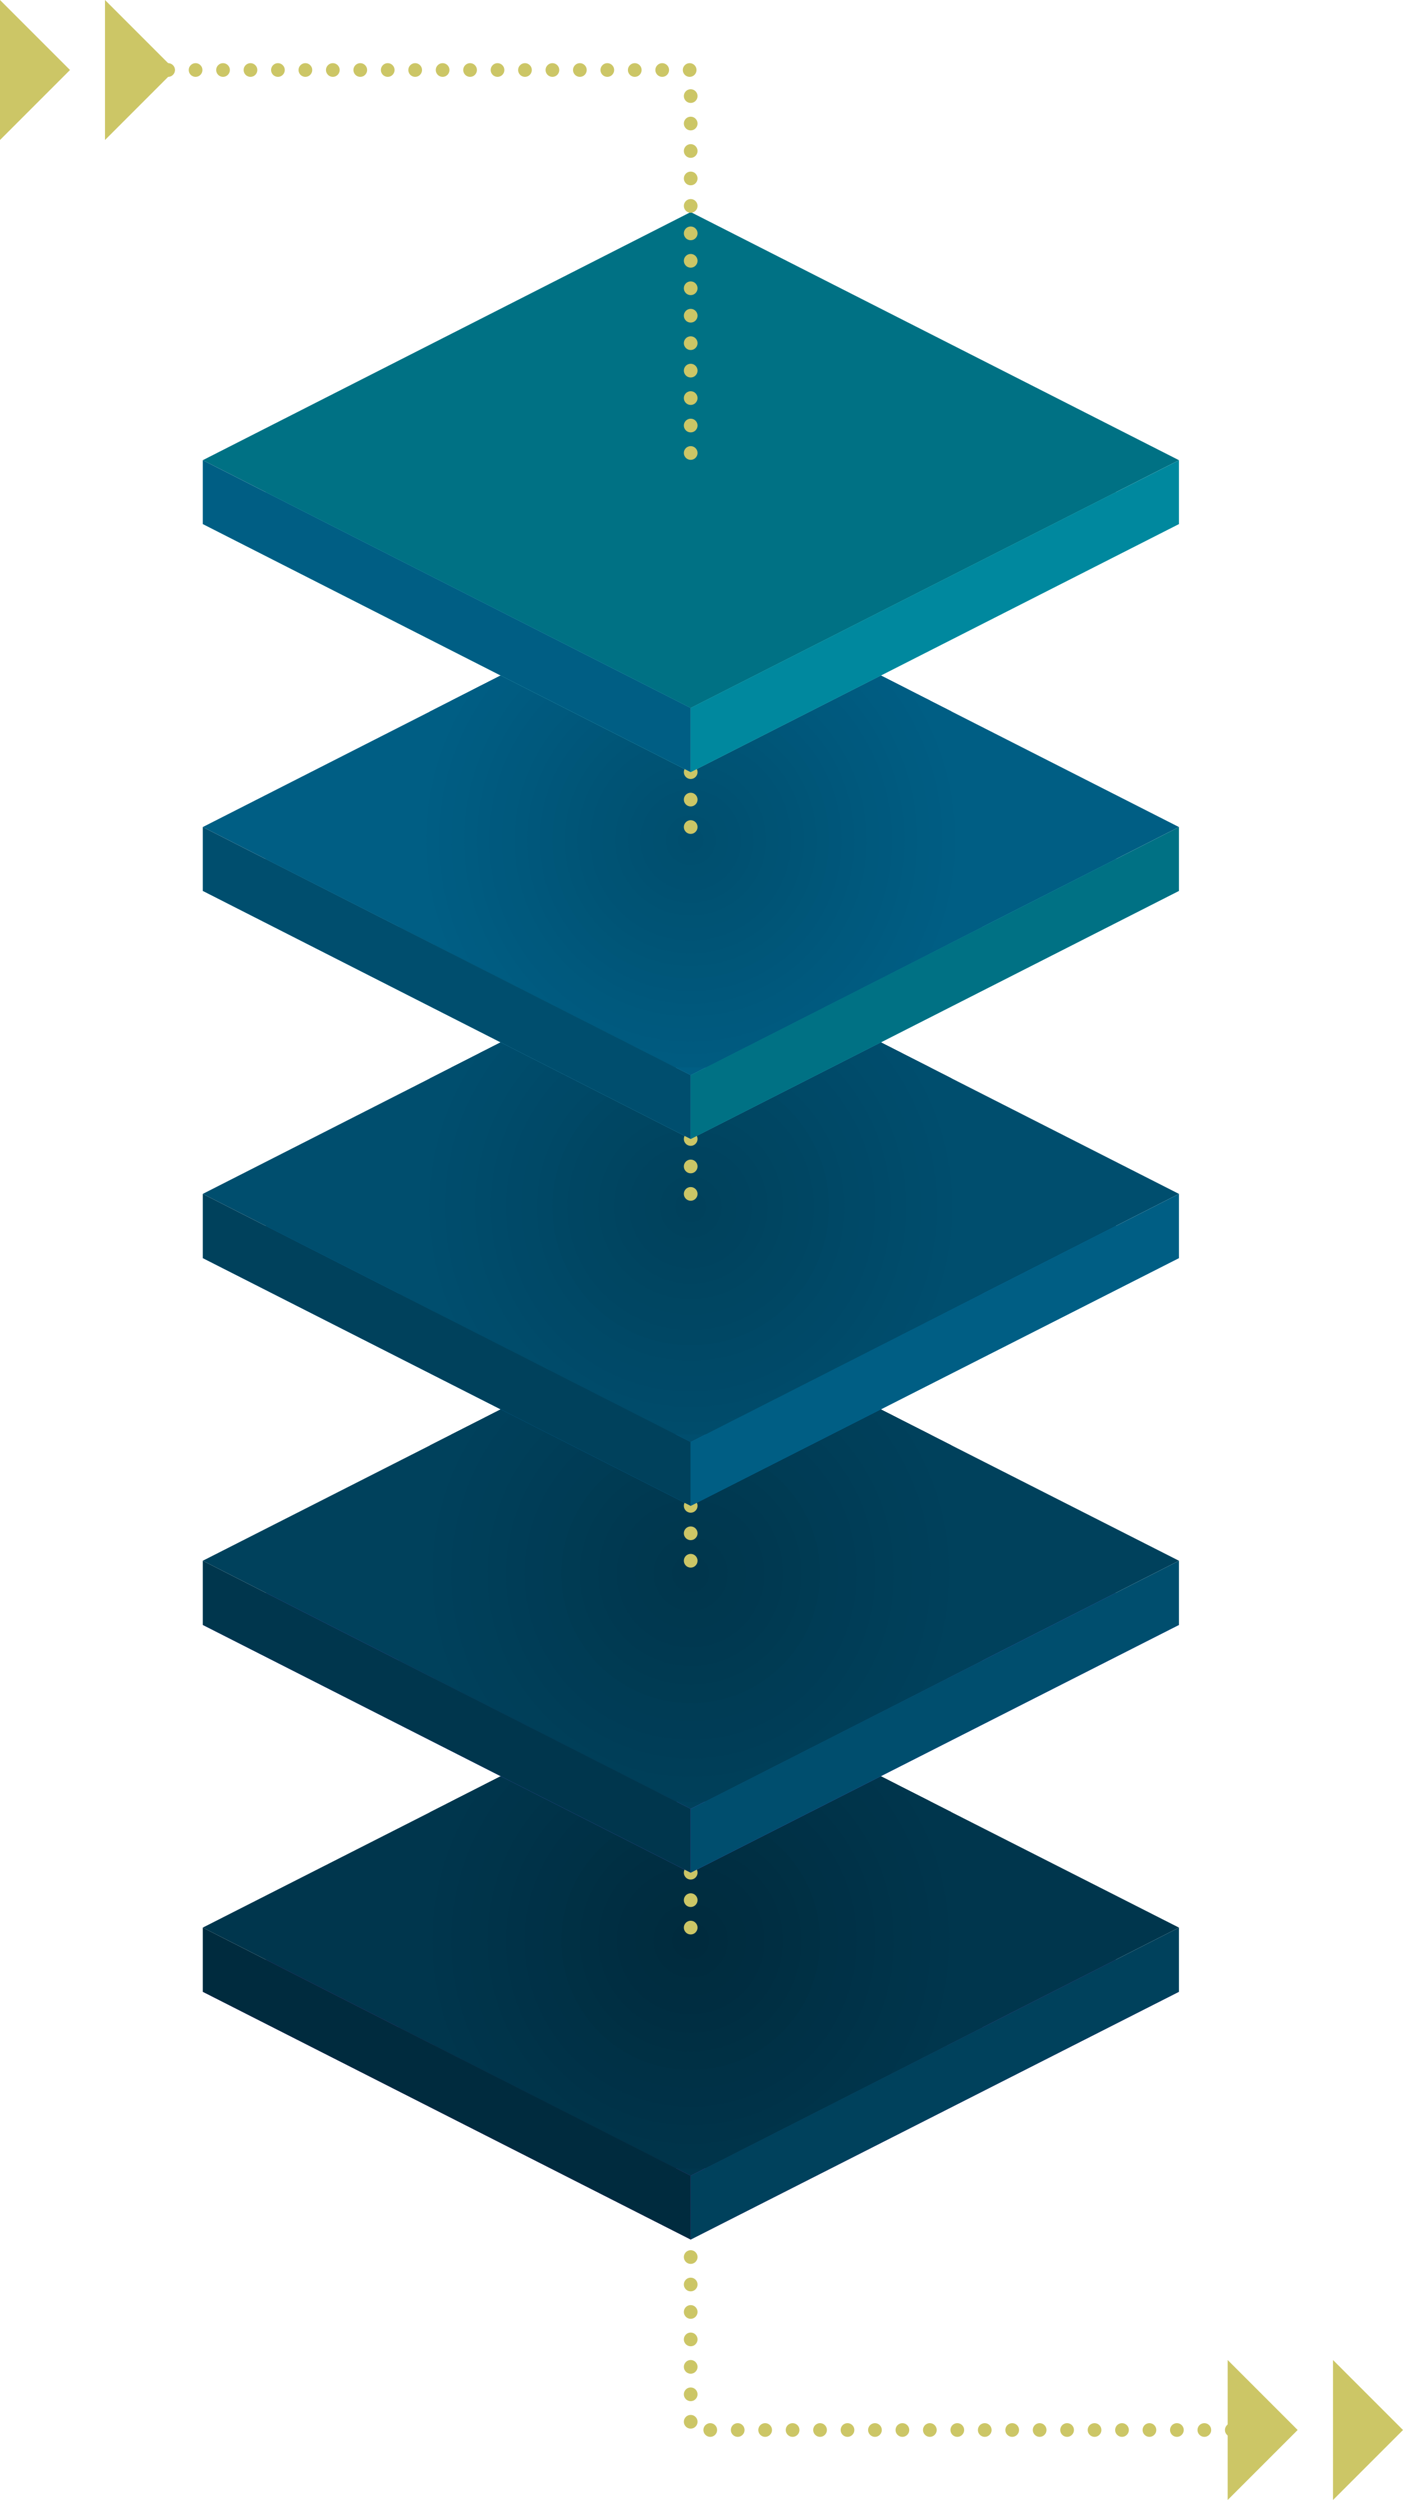 <svg xmlns="http://www.w3.org/2000/svg" xmlns:xlink="http://www.w3.org/1999/xlink" id="Layer_1" viewBox="0 0 408.9 728.5"><defs><style> .st0, .st1, .st2, .st3, .st4, .st5, .st6, .st7, .st8, .st9, .st10, .st11, .st12, .st13, .st14, .st15, .st16, .st17, .st18, .st19, .st20, .st21 { fill-rule: evenodd; } .st0, .st22 { fill: #00364d; } .st23, .st21 { fill: #ccc666; } .st24 { fill: #005273; } .st1 { fill: #004d6d; } .st25 { fill: #004460; } .st2, .st26 { fill: #00415c; } .st27 { clip-path: url(#clippath-6); } .st28 { clip-path: url(#clippath-7); } .st29 { fill: #004968; } .st30 { fill: #002d41; } .st31 { fill: #00577b; } .st32 { clip-path: url(#clippath-4); } .st33 { fill: #004f6f; } .st3 { fill: #635ad9; } .st34 { fill: #004a69; } .st4 { fill: #7439ad; } .st35 { fill: #005375; } .st36 { fill: #005a7f; } .st37 { fill: #00435f; } .st5 { fill: #00344b; } .st6 { fill: #40a3c7; } .st38 { clip-path: url(#clippath-9); } .st39 { clip-path: url(#clippath-10); } .st40 { fill: #003248; } .st41 { fill: #00344a; } .st42, .st7 { fill: #005e84; } .st43 { fill: #00597d; } .st44 { fill: #003c55; } .st8 { fill: #003f5a; } .st45 { fill: #004b6a; } .st9 { fill: #0c72af; } .st46 { fill: #005678; } .st47 { fill: #004764; } .st48 { clip-path: url(#clippath-11); } .st49 { fill: #004967; } .st50, .st51 { fill: none; } .st52 { fill: #003146; } .st10 { fill: #00405b; } .st53 { fill: #004561; } .st54 { fill: #002d40; } .st11 { fill: #005d83; } .st55 { fill: #003147; } .st56 { clip-path: url(#clippath-1); } .st57 { fill: #00374e; } .st58 { fill: #003850; } .st59 { fill: #00435e; } .st60 { fill: #003c56; } .st61 { clip-path: url(#clippath-5); } .st12 { fill: #00889e; } .st62 { clip-path: url(#clippath-8); } .st63 { fill: #003a52; } .st64 { clip-path: url(#clippath-3); } .st65 { fill: #004662; } .st13 { fill: #005c82; } .st66 { fill: #00425d; } .st14 { fill: #005c81; } .st15 { fill: #00354c; } .st51 { clip-rule: evenodd; } .st67 { fill: #005070; } .st68 { fill: #004c6b; } .st69 { fill: #003044; } .st70 { fill: #057; } .st71, .st19 { fill: #002b3e; } .st72 { fill: #003e58; } .st73 { fill: #00587c; } .st74 { fill: #00567a; } .st16 { fill: #004c6c; } .st75 { fill: #003951; } .st17, .st76 { fill: #004e6e; } .st77 { fill: #005071; } .st78 { fill: #00597e; } .st18 { fill: #007184; } .st79 { fill: #005374; } .st80 { fill: #005172; } .st20 { fill: #5cc6cd; } .st81 { clip-path: url(#clippath-2); } .st82 { fill: #00384f; } .st83 { fill: #003349; } .st84 { fill: #002c3f; } .st85 { fill: #003f59; } .st86 { fill: #005476; } .st87 { clip-path: url(#clippath); } .st88 { fill: #004663; } .st89 { fill: #002f43; } .st90 { fill: #003b53; } .st91 { fill: #004866; } .st92 { fill: #002e42; } .st93 { fill: #003d57; } .st94 { fill: #005b80; } </style><clipPath id="clippath"><polygon class="st51" points="201.3 489.5 343.6 561.7 201.3 634 59.1 561.7 201.3 489.5 201.3 489.5"></polygon></clipPath><clipPath id="clippath-1"><path class="st51" d="M201.3,499.1c50.7,0,91.9,29.7,91.9,66.4s-41.2,66.4-91.9,66.4-91.9-29.7-91.9-66.4,41.2-66.4,91.9-66.4h0Z"></path></clipPath><clipPath id="clippath-2"><rect class="st50" x="109.2" y="498.9" width="184.4" height="133.2"></rect></clipPath><clipPath id="clippath-3"><polygon class="st51" points="201.3 382.6 343.6 454.8 201.3 527.1 59.1 454.8 201.3 382.6 201.3 382.6"></polygon></clipPath><clipPath id="clippath-4"><path class="st51" d="M201.3,392.2c50.7,0,91.9,29.7,91.9,66.4s-41.2,66.4-91.9,66.4-91.9-29.7-91.9-66.4,41.2-66.4,91.9-66.4h0Z"></path></clipPath><clipPath id="clippath-5"><rect class="st50" x="109.2" y="392" width="184.4" height="133.2"></rect></clipPath><clipPath id="clippath-6"><polygon class="st51" points="201.3 275.6 343.6 347.9 201.3 420.2 59.1 347.9 201.3 275.6 201.3 275.6"></polygon></clipPath><clipPath id="clippath-7"><path class="st51" d="M201.3,285.2c50.7,0,91.9,29.7,91.9,66.4s-41.2,66.4-91.9,66.4-91.9-29.7-91.9-66.4,41.2-66.4,91.9-66.4h0Z"></path></clipPath><clipPath id="clippath-8"><rect class="st50" x="109.2" y="285.1" width="184.4" height="133.2"></rect></clipPath><clipPath id="clippath-9"><polygon class="st51" points="201.3 168.7 343.6 241 201.3 313.3 59.1 241 201.3 168.7 201.3 168.7"></polygon></clipPath><clipPath id="clippath-10"><path class="st51" d="M201.3,178.3c50.7,0,91.9,29.7,91.9,66.4s-41.2,66.4-91.9,66.4-91.9-29.7-91.9-66.4,41.2-66.4,91.9-66.4h0Z"></path></clipPath><clipPath id="clippath-11"><rect class="st50" x="109.2" y="178.2" width="184.4" height="133.2"></rect></clipPath></defs><path class="st23" d="M373,708.1c0-1.1.9-2,2-2h0c1.1,0,2,.9,2,2h0c0,1.1-.9,2-2,2h0c-1.1,0-2-.9-2-2ZM365,708.1c0-1.1.9-2,2-2h0c1.1,0,2,.9,2,2h0c0,1.1-.9,2-2,2h0c-1.1,0-2-.9-2-2ZM357,708.1c0-1.1.9-2,2-2h0c1.1,0,2,.9,2,2h0c0,1.1-.9,2-2,2h0c-1.1,0-2-.9-2-2ZM349,708.1c0-1.1.9-2,2-2h0c1.1,0,2,.9,2,2h0c0,1.1-.9,2-2,2h0c-1.1,0-2-.9-2-2ZM341,708.1c0-1.1.9-2,2-2h0c1.1,0,2,.9,2,2h0c0,1.1-.9,2-2,2h0c-1.1,0-2-.9-2-2ZM333,708.1c0-1.1.9-2,2-2h0c1.1,0,2,.9,2,2h0c0,1.1-.9,2-2,2h0c-1.1,0-2-.9-2-2ZM325,708.1c0-1.1.9-2,2-2h0c1.1,0,2,.9,2,2h0c0,1.1-.9,2-2,2h0c-1.1,0-2-.9-2-2ZM317,708.1c0-1.1.9-2,2-2h0c1.1,0,2,.9,2,2h0c0,1.1-.9,2-2,2h0c-1.1,0-2-.9-2-2ZM309,708.1c0-1.1.9-2,2-2h0c1.1,0,2,.9,2,2h0c0,1.1-.9,2-2,2h0c-1.1,0-2-.9-2-2ZM301,708.1c0-1.1.9-2,2-2h0c1.1,0,2,.9,2,2h0c0,1.1-.9,2-2,2h0c-1.1,0-2-.9-2-2ZM293,708.1c0-1.1.9-2,2-2h0c1.1,0,2,.9,2,2h0c0,1.1-.9,2-2,2h0c-1.1,0-2-.9-2-2ZM285,708.1c0-1.1.9-2,2-2h0c1.1,0,2,.9,2,2h0c0,1.1-.9,2-2,2h0c-1.1,0-2-.9-2-2ZM277,708.1c0-1.1.9-2,2-2h0c1.1,0,2,.9,2,2h0c0,1.1-.9,2-2,2h0c-1.1,0-2-.9-2-2ZM269,708.1c0-1.1.9-2,2-2h0c1.1,0,2,.9,2,2h0c0,1.1-.9,2-2,2h0c-1.1,0-2-.9-2-2ZM261,708.1c0-1.1.9-2,2-2h0c1.1,0,2,.9,2,2h0c0,1.1-.9,2-2,2h0c-1.1,0-2-.9-2-2ZM253,708.1c0-1.1.9-2,2-2h0c1.1,0,2,.9,2,2h0c0,1.1-.9,2-2,2h0c-1.1,0-2-.9-2-2ZM245,708.1c0-1.1.9-2,2-2h0c1.1,0,2,.9,2,2h0c0,1.1-.9,2-2,2h0c-1.1,0-2-.9-2-2ZM237,708.1c0-1.1.9-2,2-2h0c1.1,0,2,.9,2,2h0c0,1.1-.9,2-2,2h0c-1.1,0-2-.9-2-2ZM229,708.1c0-1.1.9-2,2-2h0c1.1,0,2,.9,2,2h0c0,1.1-.9,2-2,2h0c-1.1,0-2-.9-2-2ZM221,708.1c0-1.1.9-2,2-2h0c1.1,0,2,.9,2,2h0c0,1.1-.9,2-2,2h0c-1.1,0-2-.9-2-2ZM213,708.1c0-1.1.9-2,2-2h0c1.1,0,2,.9,2,2h0c0,1.1-.9,2-2,2h0c-1.1,0-2-.9-2-2ZM205,708.1c0-1.1.9-2,2-2h0c1.1,0,2,.9,2,2h0c0,1.1-.9,2-2,2h0c-1.1,0-2-.9-2-2ZM199.3,705.7c0-1.1.9-2,2-2h0c1.1,0,2,.9,2,2h0c0,1.1-.9,2-2,2h0c-1.1,0-2-.9-2-2ZM199.3,697.7c0-1.1.9-2,2-2h0c1.1,0,2,.9,2,2h0c0,1.1-.9,2-2,2h0c-1.1,0-2-.9-2-2ZM199.3,689.7c0-1.1.9-2,2-2h0c1.1,0,2,.9,2,2h0c0,1.1-.9,2-2,2h0c-1.1,0-2-.9-2-2ZM199.3,681.7c0-1.1.9-2,2-2h0c1.1,0,2,.9,2,2h0c0,1.1-.9,2-2,2h0c-1.1,0-2-.9-2-2ZM199.3,673.7c0-1.1.9-2,2-2h0c1.1,0,2,.9,2,2h0c0,1.1-.9,2-2,2h0c-1.1,0-2-.9-2-2ZM199.3,665.7c0-1.1.9-2,2-2h0c1.1,0,2,.9,2,2h0c0,1.1-.9,2-2,2h0c-1.1,0-2-.9-2-2ZM199.3,657.7c0-1.1.9-2,2-2h0c1.1,0,2,.9,2,2h0c0,1.1-.9,2-2,2h0c-1.1,0-2-.9-2-2ZM199.3,649.7c0-1.1.9-2,2-2h0c1.1,0,2,.9,2,2h0c0,1.1-.9,2-2,2h0c-1.1,0-2-.9-2-2ZM199.3,641.7c0-1.1.9-2,2-2h0c1.1,0,2,.9,2,2h0c0,1.1-.9,2-2,2h0c-1.1,0-2-.9-2-2ZM199.3,633.7c0-1.1.9-2,2-2h0c1.1,0,2,.9,2,2h0c0,1.1-.9,2-2,2h0c-1.1,0-2-.9-2-2ZM199.3,625.7c0-1.1.9-2,2-2h0c1.1,0,2,.9,2,2h0c0,1.1-.9,2-2,2h0c-1.1,0-2-.9-2-2ZM199.3,617.7c0-1.1.9-2,2-2h0c1.1,0,2,.9,2,2h0c0,1.1-.9,2-2,2h0c-1.1,0-2-.9-2-2ZM199.3,609.7c0-1.1.9-2,2-2h0c1.1,0,2,.9,2,2h0c0,1.1-.9,2-2,2h0c-1.1,0-2-.9-2-2ZM199.3,601.7c0-1.1.9-2,2-2h0c1.1,0,2,.9,2,2h0c0,1.1-.9,2-2,2h0c-1.1,0-2-.9-2-2ZM199.3,593.7c0-1.1.9-2,2-2h0c1.1,0,2,.9,2,2h0c0,1.1-.9,2-2,2h0c-1.1,0-2-.9-2-2ZM199.3,585.7c0-1.1.9-2,2-2h0c1.1,0,2,.9,2,2h0c0,1.1-.9,2-2,2h0c-1.1,0-2-.9-2-2ZM199.3,577.7c0-1.1.9-2,2-2h0c1.1,0,2,.9,2,2h0c0,1.1-.9,2-2,2h0c-1.1,0-2-.9-2-2ZM199.3,569.7c0-1.1.9-2,2-2h0c1.1,0,2,.9,2,2h0c0,1.1-.9,2-2,2h0c-1.1,0-2-.9-2-2ZM199.3,561.7c0-1.1.9-2,2-2h0c1.1,0,2,.9,2,2h0c0,1.1-.9,2-2,2h0c-1.1,0-2-.9-2-2Z"></path><g><polygon class="st4" points="201.3 508.1 343.6 580.4 201.3 652.6 59.1 580.4 201.3 508.1 201.3 508.1"></polygon><polygon class="st0" points="201.3 489.5 343.6 561.7 201.3 634 59.1 561.7 201.3 489.5 201.3 489.5"></polygon><g class="st87"><g class="st56"><g class="st81"><rect class="st22" x="109.2" y="498.9" width="184.4" height="133.2"></rect><path class="st0" d="M258.4,508.4c31.5,31.5,31.5,82.6,0,114.1s-8.2,7.4-12.7,10.3-4.5,2.8-6.9,4.1v-3.9h-75v3.9c-2.3-1.2-4.6-2.6-6.9-4.1-4.5-3-8.7-6.4-12.7-10.3-31.5-31.5-31.5-82.6,0-114.1s8.2-7.4,12.7-10.3c2.2-1.5,4.5-2.8,6.9-4.1v3.9h75v-3.9c2.3,1.2,4.6,2.6,6.9,4.1,4.5,3,8.7,6.4,12.7,10.3Z"></path><path class="st15" d="M254.6,512.2c29.4,29.4,29.4,77.1,0,106.5s-15.8,12.9-24.9,16.5v-2.2h-56.7v2.2c-9.1-3.7-17.6-9.2-24.9-16.5-29.4-29.4-29.4-77.1,0-106.5,7.4-7.4,15.8-12.9,24.9-16.5v2.2h56.7v-2.2c9.1,3.7,17.6,9.2,24.9,16.5Z"></path><path class="st5" d="M250.8,516.1c27.3,27.3,27.3,71.6,0,98.9s-31.5,20.5-49.4,20.5-35.8-6.8-49.4-20.5c-27.3-27.3-27.3-71.6,0-98.9,13.7-13.7,31.5-20.5,49.4-20.5s35.8,6.8,49.4,20.5Z"></path><circle class="st41" cx="201.3" cy="565.5" r="64.5"></circle><circle class="st83" cx="201.3" cy="565.5" r="59.2"></circle><circle class="st40" cx="201.3" cy="565.5" r="53.8"></circle><circle class="st55" cx="201.3" cy="565.5" r="48.4"></circle><circle class="st52" cx="201.3" cy="565.5" r="43"></circle><circle class="st69" cx="201.3" cy="565.5" r="37.7"></circle><circle class="st89" cx="201.3" cy="565.5" r="32.3"></circle><circle class="st92" cx="201.3" cy="565.5" r="26.9"></circle><circle class="st30" cx="201.3" cy="565.5" r="21.5"></circle><circle class="st54" cx="201.3" cy="565.5" r="16.1"></circle><circle class="st84" cx="201.3" cy="565.5" r="10.8"></circle><circle class="st71" cx="201.3" cy="565.5" r="5.4"></circle></g></g></g><polygon class="st19" points="59.1 561.7 201.3 634 201.3 652.6 59.1 580.4 59.1 561.7 59.1 561.7"></polygon><polygon class="st2" points="343.6 561.7 201.3 634 201.3 652.6 343.6 580.4 343.6 561.7 343.6 561.7"></polygon></g><g><path class="st23" d="M199.3,561.7c0-1.1.9-2,2-2h0c1.1,0,2,.9,2,2h0c0,1.1-.9,2-2,2h0c-1.1,0-2-.9-2-2ZM199.3,553.7c0-1.1.9-2,2-2h0c1.1,0,2,.9,2,2h0c0,1.1-.9,2-2,2h0c-1.1,0-2-.9-2-2ZM199.3,545.7c0-1.1.9-2,2-2h0c1.1,0,2,.9,2,2h0c0,1.1-.9,2-2,2h0c-1.1,0-2-.9-2-2Z"></path><g><polygon class="st3" points="201.3 401.2 343.6 473.5 201.3 545.7 59.1 473.5 201.3 401.2 201.3 401.2"></polygon><polygon class="st2" points="201.3 382.6 343.6 454.8 201.3 527.1 59.1 454.8 201.3 382.6 201.3 382.6"></polygon><g class="st64"><g class="st32"><g class="st61"><rect class="st26" x="109.2" y="392" width="184.4" height="133.2"></rect><path class="st2" d="M258.4,401.5c31.5,31.5,31.5,82.6,0,114.1-3.9,3.9-8.2,7.4-12.7,10.3-2.2,1.5-4.5,2.8-6.9,4.1v-3.9h-75v3.9c-2.3-1.2-4.6-2.6-6.9-4.1-4.5-3-8.7-6.4-12.7-10.3-31.5-31.5-31.5-82.6,0-114.1,3.9-3.9,8.2-7.4,12.7-10.3,2.2-1.5,4.5-2.8,6.9-4.1v3.9h75v-3.9c2.3,1.2,4.6,2.6,6.9,4.1,4.5,3,8.7,6.4,12.7,10.3Z"></path><path class="st10" d="M254.6,405.3c29.4,29.4,29.4,77.1,0,106.5-7.4,7.4-15.8,12.9-24.9,16.5v-2.2h-56.7v2.2c-9.1-3.7-17.6-9.2-24.9-16.5-29.4-29.4-29.4-77.1,0-106.5s15.8-12.9,24.9-16.5v2.2h56.7v-2.2c9.1,3.7,17.6,9.2,24.9,16.5Z"></path><path class="st8" d="M250.8,409.1c27.3,27.3,27.3,71.6,0,98.9-13.7,13.7-31.5,20.5-49.4,20.5s-35.8-6.8-49.4-20.5c-27.3-27.3-27.3-71.6,0-98.9s31.5-20.5,49.4-20.5,35.8,6.8,49.4,20.5Z"></path><circle class="st85" cx="201.3" cy="458.6" r="64.5"></circle><circle class="st72" cx="201.3" cy="458.6" r="59.2"></circle><circle class="st93" cx="201.3" cy="458.6" r="53.8"></circle><circle class="st60" cx="201.3" cy="458.6" r="48.4"></circle><circle class="st44" cx="201.3" cy="458.6" r="43"></circle><circle class="st90" cx="201.3" cy="458.6" r="37.7"></circle><circle class="st63" cx="201.3" cy="458.6" r="32.3"></circle><circle class="st75" cx="201.3" cy="458.6" r="26.9"></circle><circle class="st58" cx="201.3" cy="458.6" r="21.5"></circle><circle class="st82" cx="201.3" cy="458.6" r="16.1"></circle><circle class="st57" cx="201.3" cy="458.6" r="10.8"></circle><circle class="st22" cx="201.3" cy="458.6" r="5.4"></circle></g></g></g><polygon class="st0" points="59.1 454.8 201.3 527.1 201.3 545.7 59.1 473.5 59.1 454.8 59.1 454.8"></polygon><polygon class="st17" points="343.6 454.8 201.3 527.1 201.3 545.7 343.6 473.5 343.6 454.8 343.6 454.8"></polygon></g></g><g><path class="st23" d="M199.3,454.8c0-1.1.9-2,2-2h0c1.1,0,2,.9,2,2h0c0,1.1-.9,2-2,2h0c-1.1,0-2-.9-2-2ZM199.3,446.8c0-1.1.9-2,2-2h0c1.1,0,2,.9,2,2h0c0,1.1-.9,2-2,2h0c-1.1,0-2-.9-2-2ZM199.3,438.8c0-1.1.9-2,2-2h0c1.1,0,2,.9,2,2h0c0,1.1-.9,2-2,2h0c-1.1,0-2-.9-2-2Z"></path><g><polygon class="st9" points="201.3 294.3 343.6 366.6 201.3 438.8 59.1 366.6 201.3 294.3 201.3 294.3"></polygon><polygon class="st17" points="201.3 275.6 343.6 347.9 201.3 420.2 59.1 347.9 201.3 275.6 201.3 275.6"></polygon><g class="st27"><g class="st28"><g class="st62"><rect class="st76" x="109.2" y="285.1" width="184.4" height="133.2"></rect><path class="st17" d="M258.4,294.6c31.5,31.5,31.5,82.6,0,114.1s-8.2,7.4-12.7,10.3c-2.2,1.5-4.5,2.8-6.9,4.1v-3.9h-75v3.9c-2.3-1.2-4.6-2.6-6.9-4.1-4.5-3-8.7-6.4-12.7-10.3-31.5-31.5-31.5-82.6,0-114.1,3.9-3.9,8.2-7.4,12.7-10.3,2.2-1.5,4.5-2.8,6.9-4.1v3.9h75v-3.9c2.3,1.2,4.6,2.6,6.9,4.1,4.5,3,8.7,6.4,12.7,10.3Z"></path><path class="st1" d="M255.2,297.8c29.8,29.8,29.8,78,0,107.8-7.4,7.4-16,13-25.2,16.7v-3h-57.3v3c-9.2-3.7-17.8-9.3-25.2-16.7-29.8-29.8-29.8-78,0-107.8s16-13,25.2-16.7v3h57.3v-3c9.2,3.7,17.8,9.3,25.2,16.7Z"></path><path class="st16" d="M252.1,301c28,28,28,73.4,0,101.4-14,14-32.4,21-50.7,21s-36.7-7-50.7-21c-28-28-28-73.4,0-101.4,14-14,32.4-21,50.7-21s36.7,7,50.7,21Z"></path><circle class="st68" cx="201.3" cy="351.7" r="67.2"></circle><circle class="st45" cx="201.3" cy="351.7" r="62.8"></circle><circle class="st34" cx="201.3" cy="351.7" r="58.3"></circle><circle class="st29" cx="201.3" cy="351.7" r="53.8"></circle><circle class="st49" cx="201.3" cy="351.7" r="49.3"></circle><circle class="st91" cx="201.3" cy="351.7" r="44.8"></circle><circle class="st47" cx="201.3" cy="351.7" r="40.3"></circle><circle class="st88" cx="201.3" cy="351.7" r="35.9"></circle><circle class="st65" cx="201.3" cy="351.7" r="31.4"></circle><circle class="st53" cx="201.3" cy="351.7" r="26.9"></circle><circle class="st25" cx="201.3" cy="351.7" r="22.4"></circle><circle class="st37" cx="201.3" cy="351.7" r="17.9"></circle><circle class="st59" cx="201.3" cy="351.7" r="13.4"></circle><circle class="st66" cx="201.3" cy="351.7" r="9"></circle><circle class="st26" cx="201.3" cy="351.7" r="4.5"></circle></g></g></g><polygon class="st2" points="59.1 347.9 201.3 420.2 201.3 438.8 59.1 366.6 59.1 347.9 59.1 347.9"></polygon><polygon class="st7" points="343.6 347.9 201.3 420.2 201.3 438.8 343.6 366.6 343.6 347.9 343.6 347.9"></polygon></g></g><g><path class="st23" d="M199.3,347.9c0-1.1.9-2,2-2h0c1.1,0,2,.9,2,2h0c0,1.1-.9,2-2,2h0c-1.1,0-2-.9-2-2ZM199.3,339.9c0-1.1.9-2,2-2h0c1.1,0,2,.9,2,2h0c0,1.1-.9,2-2,2h0c-1.1,0-2-.9-2-2ZM199.3,331.9c0-1.1.9-2,2-2h0c1.1,0,2,.9,2,2h0c0,1.1-.9,2-2,2h0c-1.1,0-2-.9-2-2Z"></path><g><polygon class="st6" points="201.3 187.4 343.6 259.6 201.3 331.9 59.1 259.6 201.3 187.4 201.3 187.4"></polygon><polygon class="st7" points="201.3 168.7 343.6 241 201.3 313.3 59.1 241 201.3 168.7 201.3 168.7"></polygon><g class="st38"><g class="st39"><g class="st48"><rect class="st42" x="109.2" y="178.2" width="184.4" height="133.2"></rect><path class="st7" d="M258.4,187.7c31.5,31.5,31.5,82.6,0,114.1-3.9,3.9-8.2,7.4-12.7,10.3-2.2,1.5-4.5,2.8-6.9,4.1v-3.9h-75v3.9c-2.3-1.2-4.6-2.6-6.9-4.1-4.5-3-8.7-6.4-12.7-10.3-31.5-31.5-31.5-82.6,0-114.1,3.9-3.9,8.2-7.4,12.7-10.3,2.2-1.5,4.5-2.8,6.9-4.1v3.9h75v-3.9c2.3,1.2,4.6,2.6,6.9,4.1,4.5,3,8.7,6.4,12.7,10.3Z"></path><path class="st11" d="M255.8,190.3c30.1,30.1,30.1,78.8,0,108.9s-16.2,13.2-25.5,16.9v-3.8h-58v3.8c-9.3-3.8-18-9.4-25.5-16.9-30.1-30.1-30.1-78.8,0-108.9s16.2-13.2,25.5-16.9v3.8h58v-3.8c9.3,3.8,18,9.4,25.5,16.9Z"></path><path class="st13" d="M253.2,192.9c28.6,28.6,28.6,75.1,0,103.7-14.3,14.3-33.1,21.5-51.9,21.5s-37.5-7.2-51.9-21.5c-28.6-28.6-28.6-75.1,0-103.7,14.3-14.3,33.1-21.5,51.9-21.5s37.5,7.2,51.9,21.5Z"></path><path class="st14" d="M250.6,195.5c27.2,27.2,27.2,71.3,0,98.5s-31.4,20.4-49.3,20.4-35.7-6.8-49.3-20.4c-27.2-27.2-27.2-71.3,0-98.5,13.6-13.6,31.4-20.4,49.3-20.4s35.7,6.8,49.3,20.4Z"></path><circle class="st94" cx="201.3" cy="244.8" r="66"></circle><circle class="st36" cx="201.3" cy="244.8" r="62.3"></circle><circle class="st78" cx="201.3" cy="244.8" r="58.7"></circle><circle class="st43" cx="201.3" cy="244.8" r="55"></circle><circle class="st73" cx="201.3" cy="244.8" r="51.3"></circle><circle class="st31" cx="201.3" cy="244.8" r="47.7"></circle><circle class="st74" cx="201.3" cy="244.8" r="44"></circle><circle class="st46" cx="201.3" cy="244.8" r="40.3"></circle><circle class="st70" cx="201.3" cy="244.8" r="36.7"></circle><circle class="st86" cx="201.3" cy="244.8" r="33"></circle><circle class="st35" cx="201.3" cy="244.8" r="29.3"></circle><circle class="st79" cx="201.3" cy="244.8" r="25.7"></circle><circle class="st24" cx="201.3" cy="244.8" r="22"></circle><circle class="st80" cx="201.3" cy="244.8" r="18.3"></circle><circle class="st77" cx="201.3" cy="244.8" r="14.7"></circle><circle class="st67" cx="201.3" cy="244.8" r="11"></circle><circle class="st33" cx="201.3" cy="244.8" r="7.3"></circle><circle class="st76" cx="201.3" cy="244.8" r="3.7"></circle></g></g></g><polygon class="st17" points="59.1 241 201.3 313.3 201.3 331.9 59.1 259.6 59.1 241 59.1 241"></polygon><polygon class="st18" points="343.6 241 201.3 313.3 201.3 331.9 343.6 259.6 343.6 241 343.6 241"></polygon></g></g><g><path class="st23" d="M199.3,241c0-1.1.9-2,2-2h0c1.1,0,2,.9,2,2h0c0,1.1-.9,2-2,2h0c-1.1,0-2-.9-2-2ZM199.3,233c0-1.1.9-2,2-2h0c1.1,0,2,.9,2,2h0c0,1.1-.9,2-2,2h0c-1.1,0-2-.9-2-2ZM199.3,225c0-1.1.9-2,2-2h0c1.1,0,2,.9,2,2h0c0,1.1-.9,2-2,2h0c-1.1,0-2-.9-2-2Z"></path><g><polygon class="st20" points="201.3 80.5 343.6 152.7 201.3 225 59.1 152.7 201.3 80.5 201.3 80.5"></polygon><polygon class="st18" points="201.3 61.8 343.6 134.1 201.3 206.3 59.1 134.1 201.3 61.8 201.3 61.8"></polygon><polygon class="st7" points="59.1 134.1 201.3 206.3 201.3 225 59.1 152.7 59.1 134.1 59.1 134.1"></polygon><polygon class="st12" points="343.6 134.1 201.3 206.3 201.3 225 343.6 152.7 343.6 134.1 343.6 134.1"></polygon></g></g><path class="st23" d="M199.3,132c0-1.1.9-2,2-2h0c1.1,0,2,.9,2,2h0c0,1.1-.9,2-2,2h0c-1.1,0-2-.9-2-2ZM199.3,124c0-1.1.9-2,2-2h0c1.1,0,2,.9,2,2h0c0,1.1-.9,2-2,2h0c-1.1,0-2-.9-2-2ZM199.3,116c0-1.1.9-2,2-2h0c1.1,0,2,.9,2,2h0c0,1.1-.9,2-2,2h0c-1.1,0-2-.9-2-2ZM199.3,108c0-1.1.9-2,2-2h0c1.1,0,2,.9,2,2h0c0,1.1-.9,2-2,2h0c-1.1,0-2-.9-2-2ZM199.3,100c0-1.1.9-2,2-2h0c1.1,0,2,.9,2,2h0c0,1.1-.9,2-2,2h0c-1.1,0-2-.9-2-2ZM199.3,92c0-1.1.9-2,2-2h0c1.1,0,2,.9,2,2h0c0,1.1-.9,2-2,2h0c-1.1,0-2-.9-2-2ZM199.3,84c0-1.1.9-2,2-2h0c1.1,0,2,.9,2,2h0c0,1.1-.9,2-2,2h0c-1.1,0-2-.9-2-2ZM199.3,76c0-1.1.9-2,2-2h0c1.1,0,2,.9,2,2h0c0,1.1-.9,2-2,2h0c-1.1,0-2-.9-2-2ZM199.3,68c0-1.1.9-2,2-2h0c1.1,0,2,.9,2,2h0c0,1.1-.9,2-2,2h0c-1.1,0-2-.9-2-2ZM199.3,60c0-1.1.9-2,2-2h0c1.1,0,2,.9,2,2h0c0,1.1-.9,2-2,2h0c-1.1,0-2-.9-2-2ZM199.3,52c0-1.1.9-2,2-2h0c1.1,0,2,.9,2,2h0c0,1.1-.9,2-2,2h0c-1.1,0-2-.9-2-2ZM199.3,44c0-1.1.9-2,2-2h0c1.1,0,2,.9,2,2h0c0,1.1-.9,2-2,2h0c-1.1,0-2-.9-2-2ZM199.3,36c0-1.1.9-2,2-2h0c1.1,0,2,.9,2,2h0c0,1.1-.9,2-2,2h0c-1.1,0-2-.9-2-2ZM199.3,28c0-1.1.9-2,2-2h0c1.1,0,2,.9,2,2h0c0,1.1-.9,2-2,2h0c-1.1,0-2-.9-2-2ZM199,20.4c0-1.1.9-2,2-2h0c1.1,0,2,.9,2,2h0c0,1.1-.9,2-2,2h0c-1.1,0-2-.9-2-2ZM191,20.4c0-1.1.9-2,2-2h0c1.1,0,2,.9,2,2h0c0,1.1-.9,2-2,2h0c-1.1,0-2-.9-2-2ZM183,20.4c0-1.1.9-2,2-2h0c1.1,0,2,.9,2,2h0c0,1.1-.9,2-2,2h0c-1.1,0-2-.9-2-2ZM175,20.4c0-1.1.9-2,2-2h0c1.1,0,2,.9,2,2h0c0,1.1-.9,2-2,2h0c-1.1,0-2-.9-2-2ZM167,20.4c0-1.1.9-2,2-2h0c1.1,0,2,.9,2,2h0c0,1.1-.9,2-2,2h0c-1.1,0-2-.9-2-2ZM159,20.4c0-1.1.9-2,2-2h0c1.1,0,2,.9,2,2h0c0,1.1-.9,2-2,2h0c-1.1,0-2-.9-2-2ZM151,20.4c0-1.1.9-2,2-2h0c1.1,0,2,.9,2,2h0c0,1.1-.9,2-2,2h0c-1.1,0-2-.9-2-2ZM143,20.4c0-1.1.9-2,2-2h0c1.1,0,2,.9,2,2h0c0,1.1-.9,2-2,2h0c-1.1,0-2-.9-2-2ZM135,20.4c0-1.1.9-2,2-2h0c1.1,0,2,.9,2,2h0c0,1.1-.9,2-2,2h0c-1.1,0-2-.9-2-2ZM127,20.4c0-1.1.9-2,2-2h0c1.1,0,2,.9,2,2h0c0,1.1-.9,2-2,2h0c-1.1,0-2-.9-2-2ZM119,20.4c0-1.1.9-2,2-2h0c1.1,0,2,.9,2,2h0c0,1.1-.9,2-2,2h0c-1.1,0-2-.9-2-2ZM111,20.4c0-1.1.9-2,2-2h0c1.1,0,2,.9,2,2h0c0,1.1-.9,2-2,2h0c-1.1,0-2-.9-2-2ZM103,20.4c0-1.1.9-2,2-2h0c1.1,0,2,.9,2,2h0c0,1.1-.9,2-2,2h0c-1.1,0-2-.9-2-2ZM95,20.4c0-1.1.9-2,2-2h0c1.1,0,2,.9,2,2h0c0,1.1-.9,2-2,2h0c-1.1,0-2-.9-2-2ZM87,20.4c0-1.1.9-2,2-2h0c1.1,0,2,.9,2,2h0c0,1.1-.9,2-2,2h0c-1.1,0-2-.9-2-2ZM79,20.4c0-1.1.9-2,2-2h0c1.1,0,2,.9,2,2h0c0,1.1-.9,2-2,2h0c-1.1,0-2-.9-2-2ZM71,20.4c0-1.1.9-2,2-2h0c1.1,0,2,.9,2,2h0c0,1.1-.9,2-2,2h0c-1.1,0-2-.9-2-2ZM63,20.4c0-1.1.9-2,2-2h0c1.1,0,2,.9,2,2h0c0,1.1-.9,2-2,2h0c-1.1,0-2-.9-2-2ZM55,20.4c0-1.1.9-2,2-2h0c1.1,0,2,.9,2,2h0c0,1.1-.9,2-2,2h0c-1.1,0-2-.9-2-2ZM47,20.4c0-1.1.9-2,2-2h0c1.1,0,2,.9,2,2h0c0,1.1-.9,2-2,2h0c-1.1,0-2-.9-2-2ZM39,20.4c0-1.1.9-2,2-2h0c1.1,0,2,.9,2,2h0c0,1.1-.9,2-2,2h0c-1.1,0-2-.9-2-2ZM31,20.4c0-1.1.9-2,2-2h0c1.1,0,2,.9,2,2h0c0,1.1-.9,2-2,2h0c-1.1,0-2-.9-2-2Z"></path><polygon class="st21" points="0 0 0 40.8 20.4 20.4 0 0"></polygon><polygon class="st21" points="30.6 0 30.6 40.8 51 20.4 30.6 0"></polygon><polygon class="st21" points="357.8 687.7 357.8 728.5 378.2 708.1 357.8 687.7"></polygon><polygon class="st21" points="388.5 687.7 388.5 728.5 408.9 708.1 388.5 687.7"></polygon></svg>